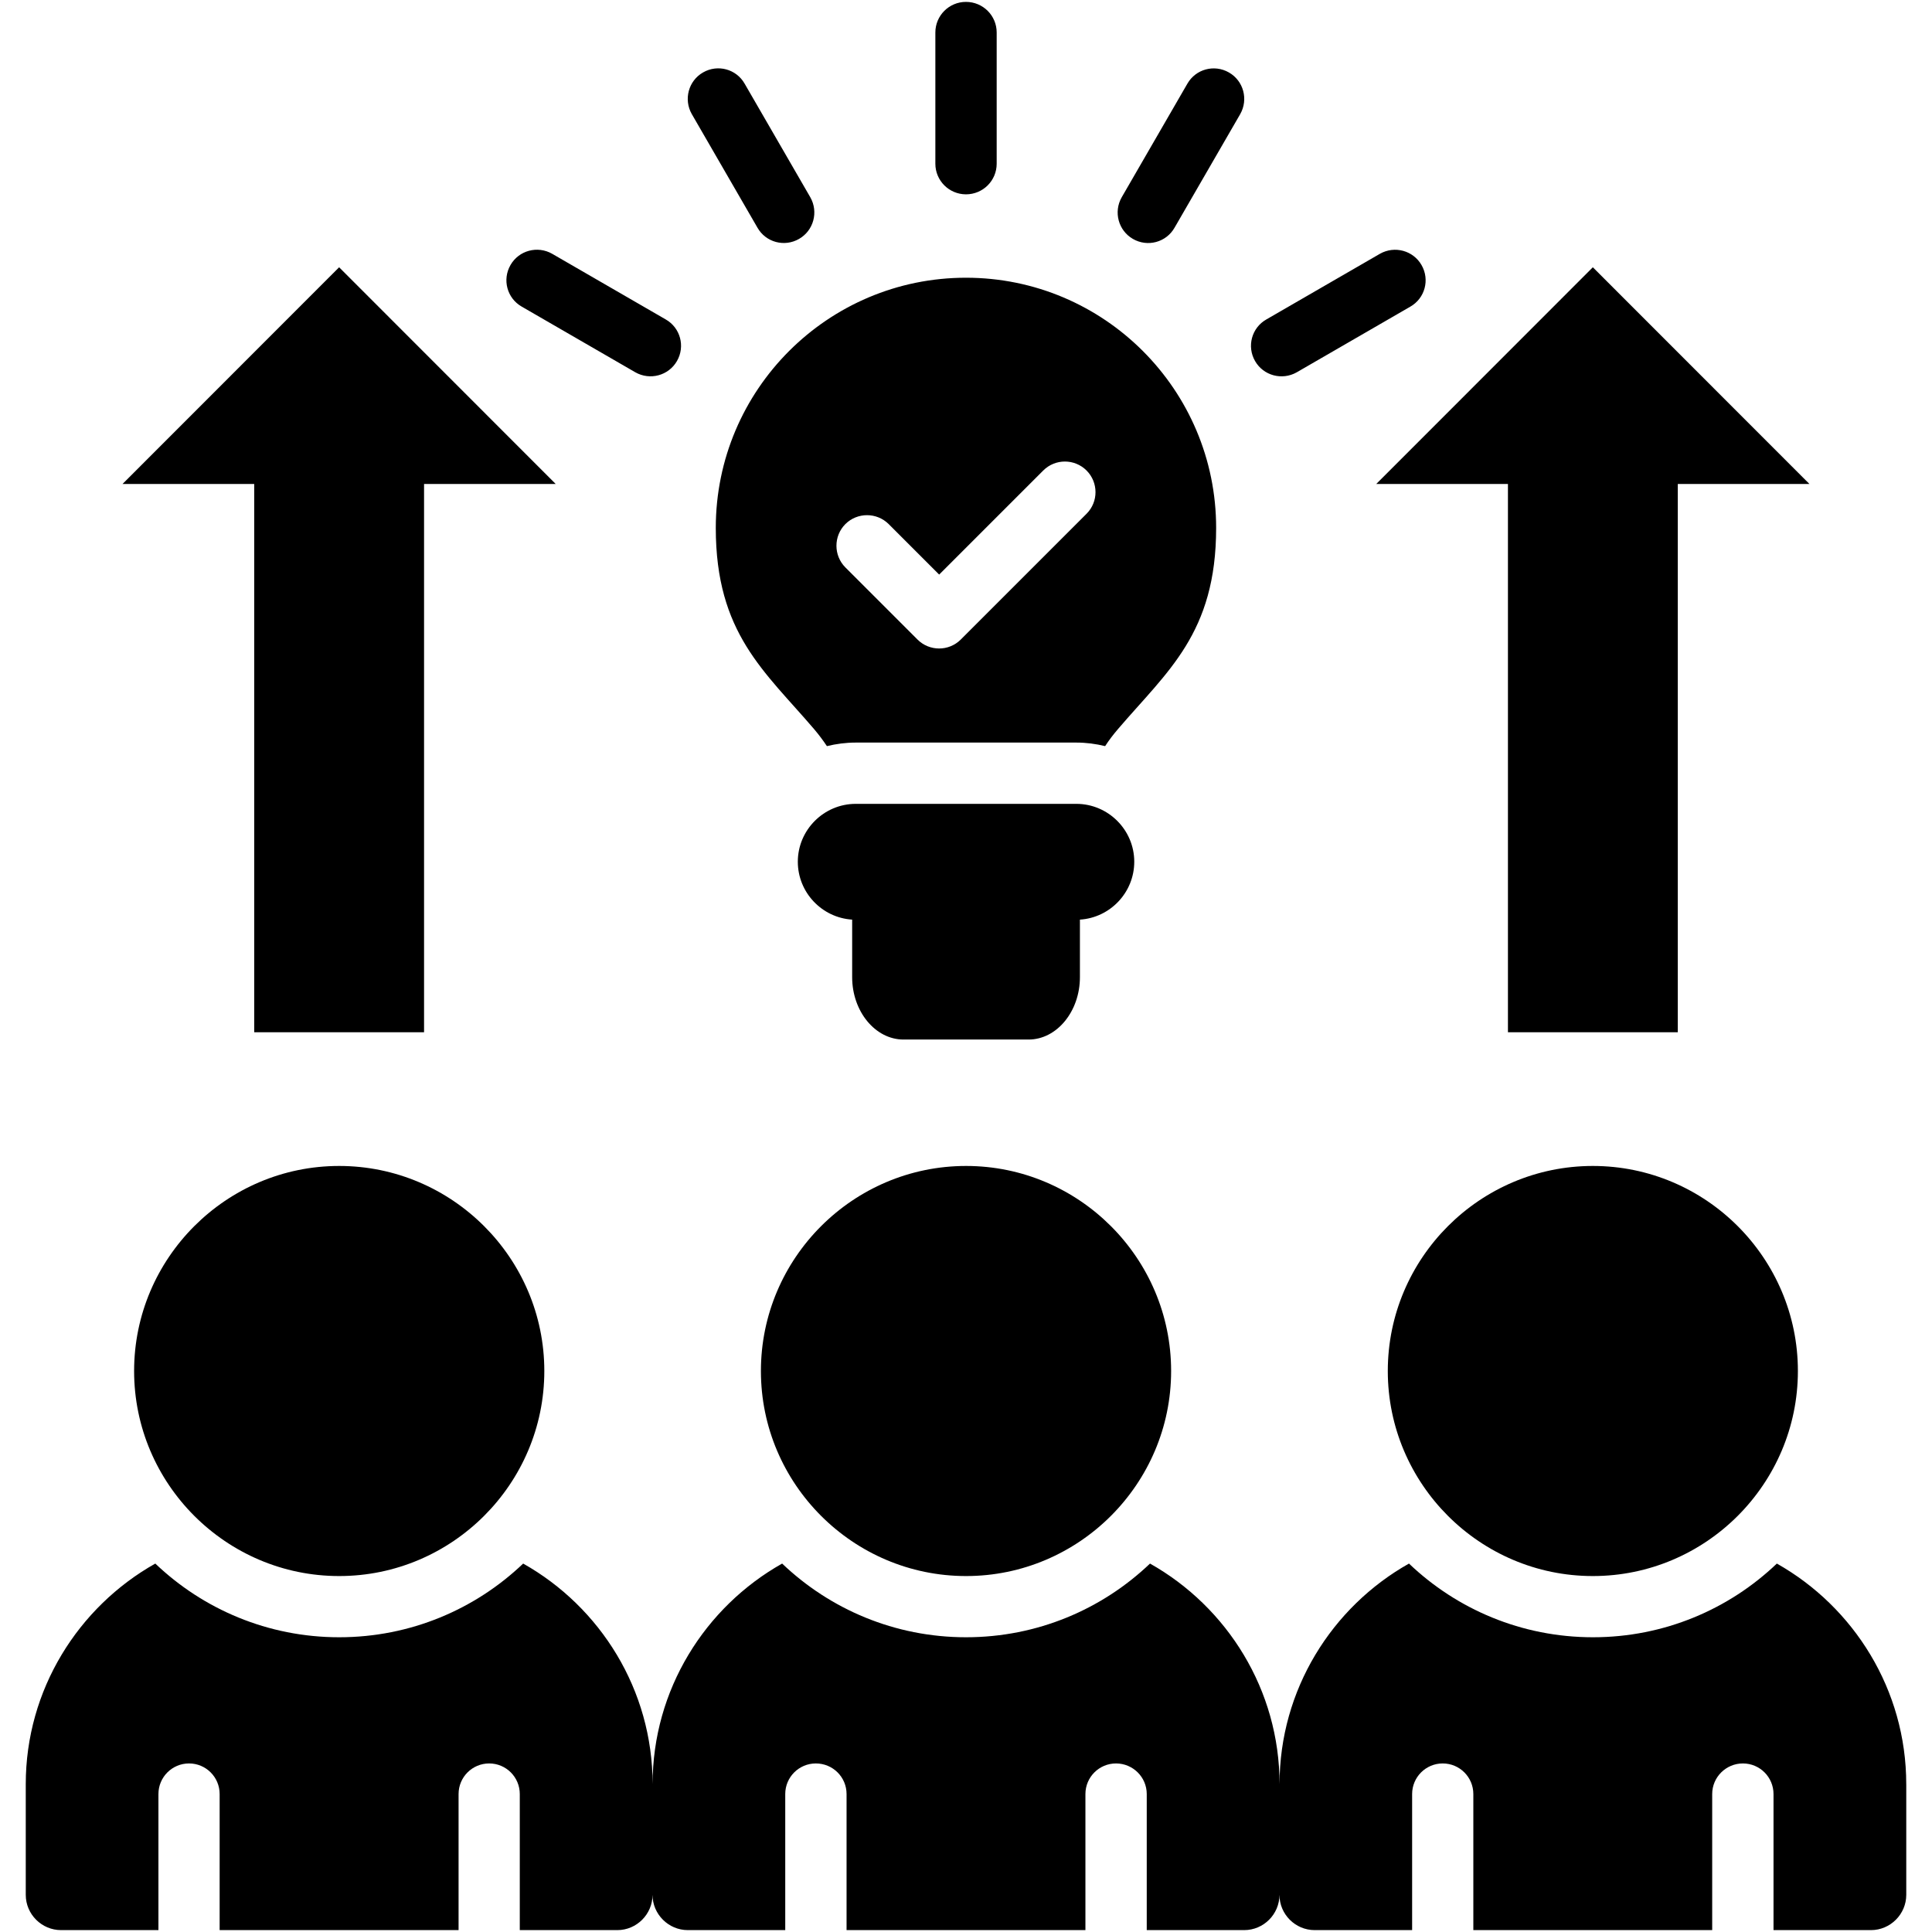 <svg xmlns="http://www.w3.org/2000/svg" id="Layer_1" viewBox="0 0 512 512"><path clip-rule="evenodd" d="m255.99 73.6c-36.6 0-66.3 29.71-66.3 66.3 0 27.95 12.95 37.98 26.05 53.32 1.25 1.47 2.38 2.98 3.4 4.51 2.47-.6 5.02-.94 7.63-.94h58.48c2.61 0 5.16.34 7.62.94.99-1.53 2.13-3.03 3.4-4.51 13.1-15.34 26.02-25.37 26.02-53.32 0-36.59-29.68-66.3-66.3-66.3zm31.97 62.54-33.34 33.34c-3.17 3.17-8.31 3.17-11.48 0l-19.11-19.11c-3.15-3.17-3.15-8.31 0-11.48 3.17-3.15 8.31-3.15 11.48 0l13.38 13.38 27.58-27.58c3.17-3.17 8.31-3.17 11.48 0 3.16 3.17 3.16 8.3.01 11.45zm-62.13 122.82v-15.25c-8.02-.51-14.4-7.2-14.4-15.34 0-8.45 6.92-15.34 15.34-15.34h58.48c8.42 0 15.34 6.89 15.34 15.34 0 8.14-6.38 14.83-14.4 15.34v15.25c0 9.07-6.12 16.53-13.61 16.53h-33.14c-7.49 0-13.61-7.46-13.61-16.53zm22.05-215.57v-34.78c0-4.48 3.63-8.11 8.11-8.11 4.51 0 8.14 3.63 8.14 8.11v34.78c0 4.48-3.63 8.11-8.14 8.11-4.48-.01-8.11-3.63-8.11-8.11zm-64.55-13.16c-2.21-3.88-.88-8.82 2.98-11.03 3.88-2.24 8.82-.91 11.03 2.98l17.4 30.1c2.21 3.88.88 8.82-2.98 11.03-3.88 2.24-8.82.91-11.03-2.98zm149.28 65.46c-2.24-3.88-.91-8.82 2.98-11.03l30.1-17.4c3.88-2.21 8.82-.88 11.03 2.98 2.24 3.88.91 8.82-2.98 11.03l-30.1 17.4c-3.89 2.2-8.82.87-11.03-2.98zm-35.35-43.4 17.4-30.1c2.21-3.88 7.14-5.22 11.03-2.98 3.86 2.21 5.19 7.14 2.98 11.03l-17.4 30.1c-2.21 3.88-7.14 5.22-11.03 2.98-3.86-2.22-5.19-7.15-2.98-11.03zm-161.97 17.94c2.21-3.86 7.14-5.19 11.03-2.98l30.1 17.4c3.88 2.21 5.22 7.14 2.98 11.03-2.21 3.85-7.14 5.19-11.03 2.98l-30.1-17.4c-3.89-2.21-5.22-7.15-2.98-11.03zm369.89 402.58v29.34c0 5.13-4.22 9.35-9.35 9.35h-25.83v-36.06c0-4.48-3.63-8.11-8.11-8.11s-8.14 3.63-8.14 8.11v36.06h-63.3v-36.06c0-4.48-3.63-8.11-8.11-8.11s-8.11 3.63-8.11 8.11v36.06h-25.83c-5.13 0-9.33-4.2-9.33-9.35 0 5.16-4.22 9.35-9.35 9.35h-25.82v-36.06c0-4.48-3.66-8.11-8.14-8.11s-8.11 3.63-8.11 8.11v36.06h-63.3v-36.06c0-4.48-3.63-8.11-8.14-8.11-4.48 0-8.11 3.63-8.11 8.11v36.06h-25.82c-5.13 0-9.35-4.22-9.35-9.35 0 5.13-4.2 9.35-9.33 9.35h-25.85v-36.06c0-4.48-3.63-8.11-8.11-8.11s-8.11 3.63-8.11 8.11v36.06h-63.32v-36.06c0-4.48-3.63-8.11-8.11-8.11s-8.11 3.63-8.11 8.11v36.06h-25.81c-5.13 0-9.35-4.2-9.35-9.35v-29.34c0-25 13.89-46.94 34.33-58.45 12.67 12.1 29.85 19.53 48.73 19.53 18.91 0 36.08-7.43 48.76-19.53 20.44 11.51 34.3 33.45 34.3 58.45 0-25 13.89-46.94 34.33-58.45 12.67 12.1 29.85 19.53 48.73 19.53 18.91 0 36.08-7.43 48.76-19.53 20.44 11.51 34.33 33.45 34.33 58.45 0-25 13.86-46.94 34.3-58.45 12.67 12.1 29.85 19.53 48.76 19.53 18.88 0 36.06-7.43 48.73-19.53 20.4 11.51 34.29 33.45 34.29 58.45zm-303.53-109.48c0-29.93 24.43-54.34 54.37-54.34 29.91 0 54.34 24.41 54.34 54.34s-24.43 54.34-54.34 54.34c-29.94 0-54.37-24.4-54.37-54.34zm220.47-54.34c29.93 0 54.34 24.41 54.34 54.34s-24.41 54.34-54.34 54.34-54.34-24.41-54.34-54.34 24.41-54.34 54.34-54.34zm-332.24 0c29.93 0 54.37 24.41 54.37 54.34s-24.44 54.34-54.37 54.34c-29.91 0-54.34-24.41-54.34-54.34s24.43-54.34 54.34-54.34zm274.84-180.73 57.4-57.43 57.4 57.43h-34.89v145.3h-45.01v-145.3zm-297.35 0h-34.9l57.4-57.43 57.4 57.43h-34.89v145.3h-45.01z" fill-rule="evenodd"></path></svg>